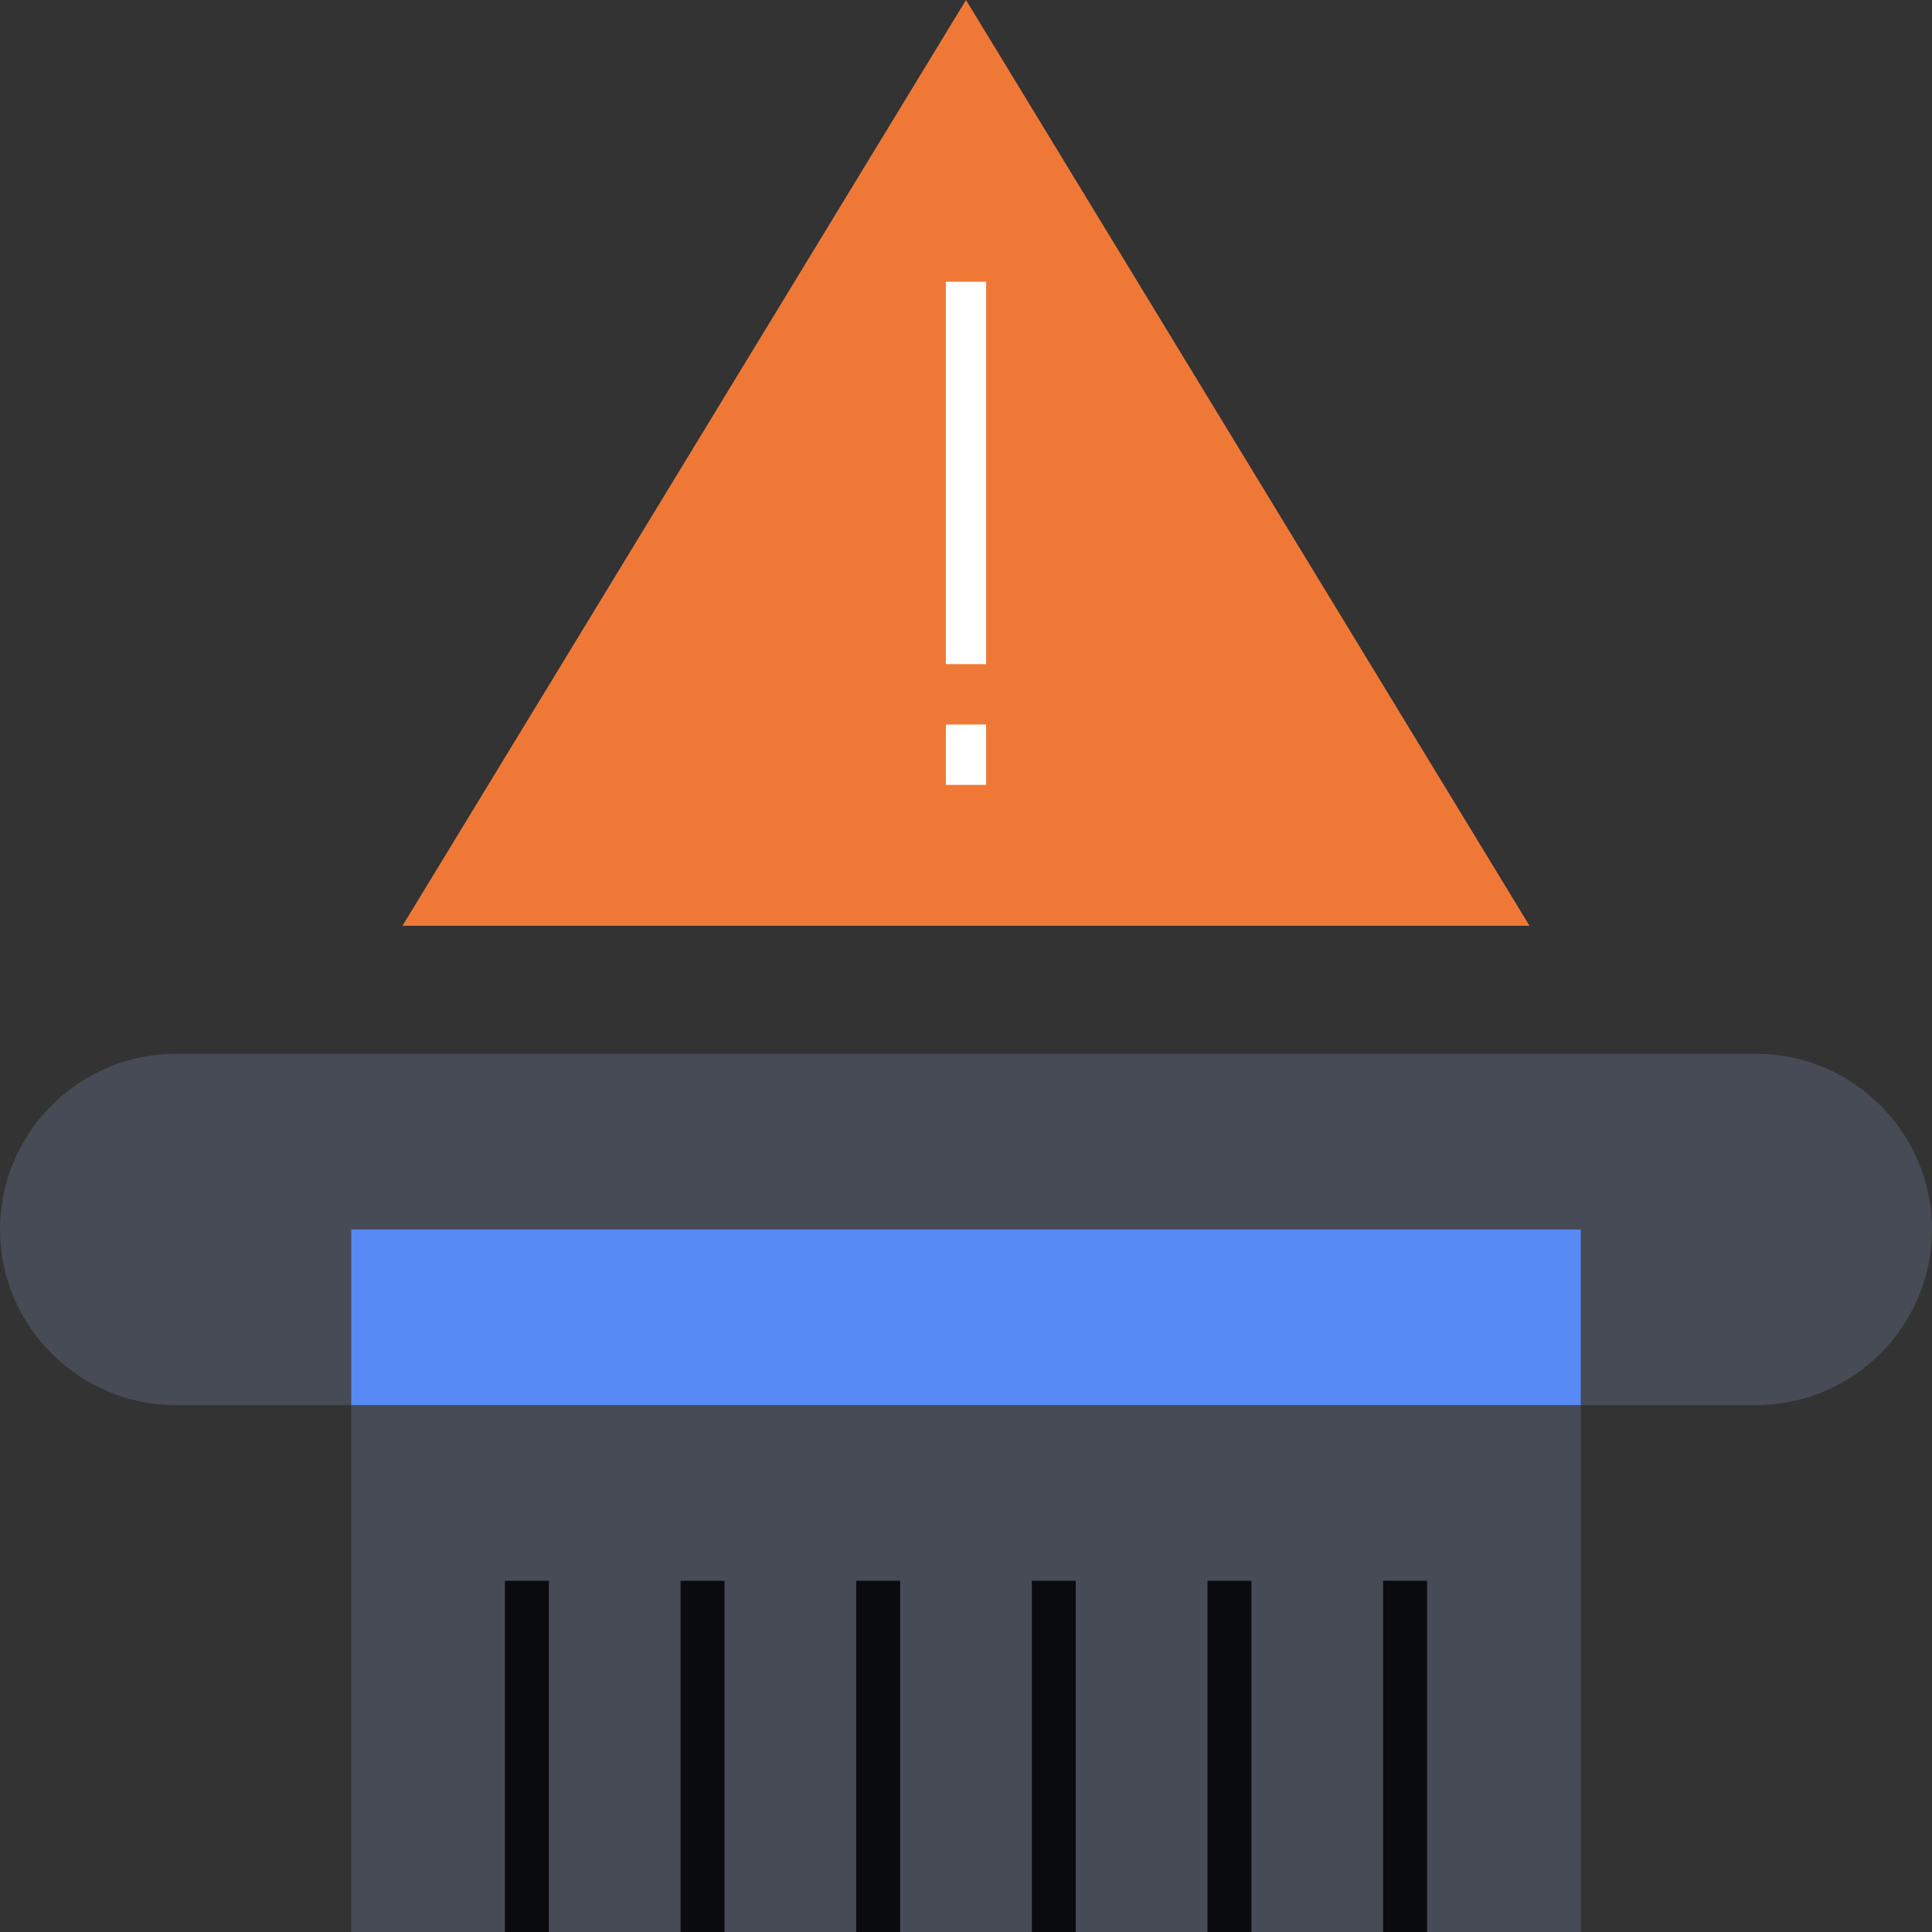<svg xmlns="http://www.w3.org/2000/svg" fill="none" viewBox="0 0 96 96"><rect x="0" y="0" width="96" height="96" fill="#333333" stroke="none"/><path fill="#F07836" d="m48 0 28 46H20z"/><path fill="#FFFFFF" fill-rule="evenodd" d="M47 33V14h2v19zm0 6v-3h2v3z" clip-rule="evenodd"/><path fill="#464B55" d="M87.273 69.818H8.727c-4.8 0-8.727-3.927-8.727-8.727s3.927-8.727 8.727-8.727h78.546c4.8 0 8.727 3.927 8.727 8.727s-3.927 8.727-8.727 8.727"/><path fill="#464B55" d="M78.546 61.091H17.454v34.91h61.092z"/><path fill="#588AF5" d="M78.546 61.091H17.454v8.727h61.092z"/><path fill="#0A0B0D" fill-rule="evenodd" d="M25.09 96V78.546h2.183V96zm8.728 0V78.546H36V96zm8.728 0V78.546h2.181V96zm8.727 0V78.546h2.182V96zM60 96V78.546h2.182V96zm8.727 0V78.546h2.182V96z" clip-rule="evenodd"/></svg>
